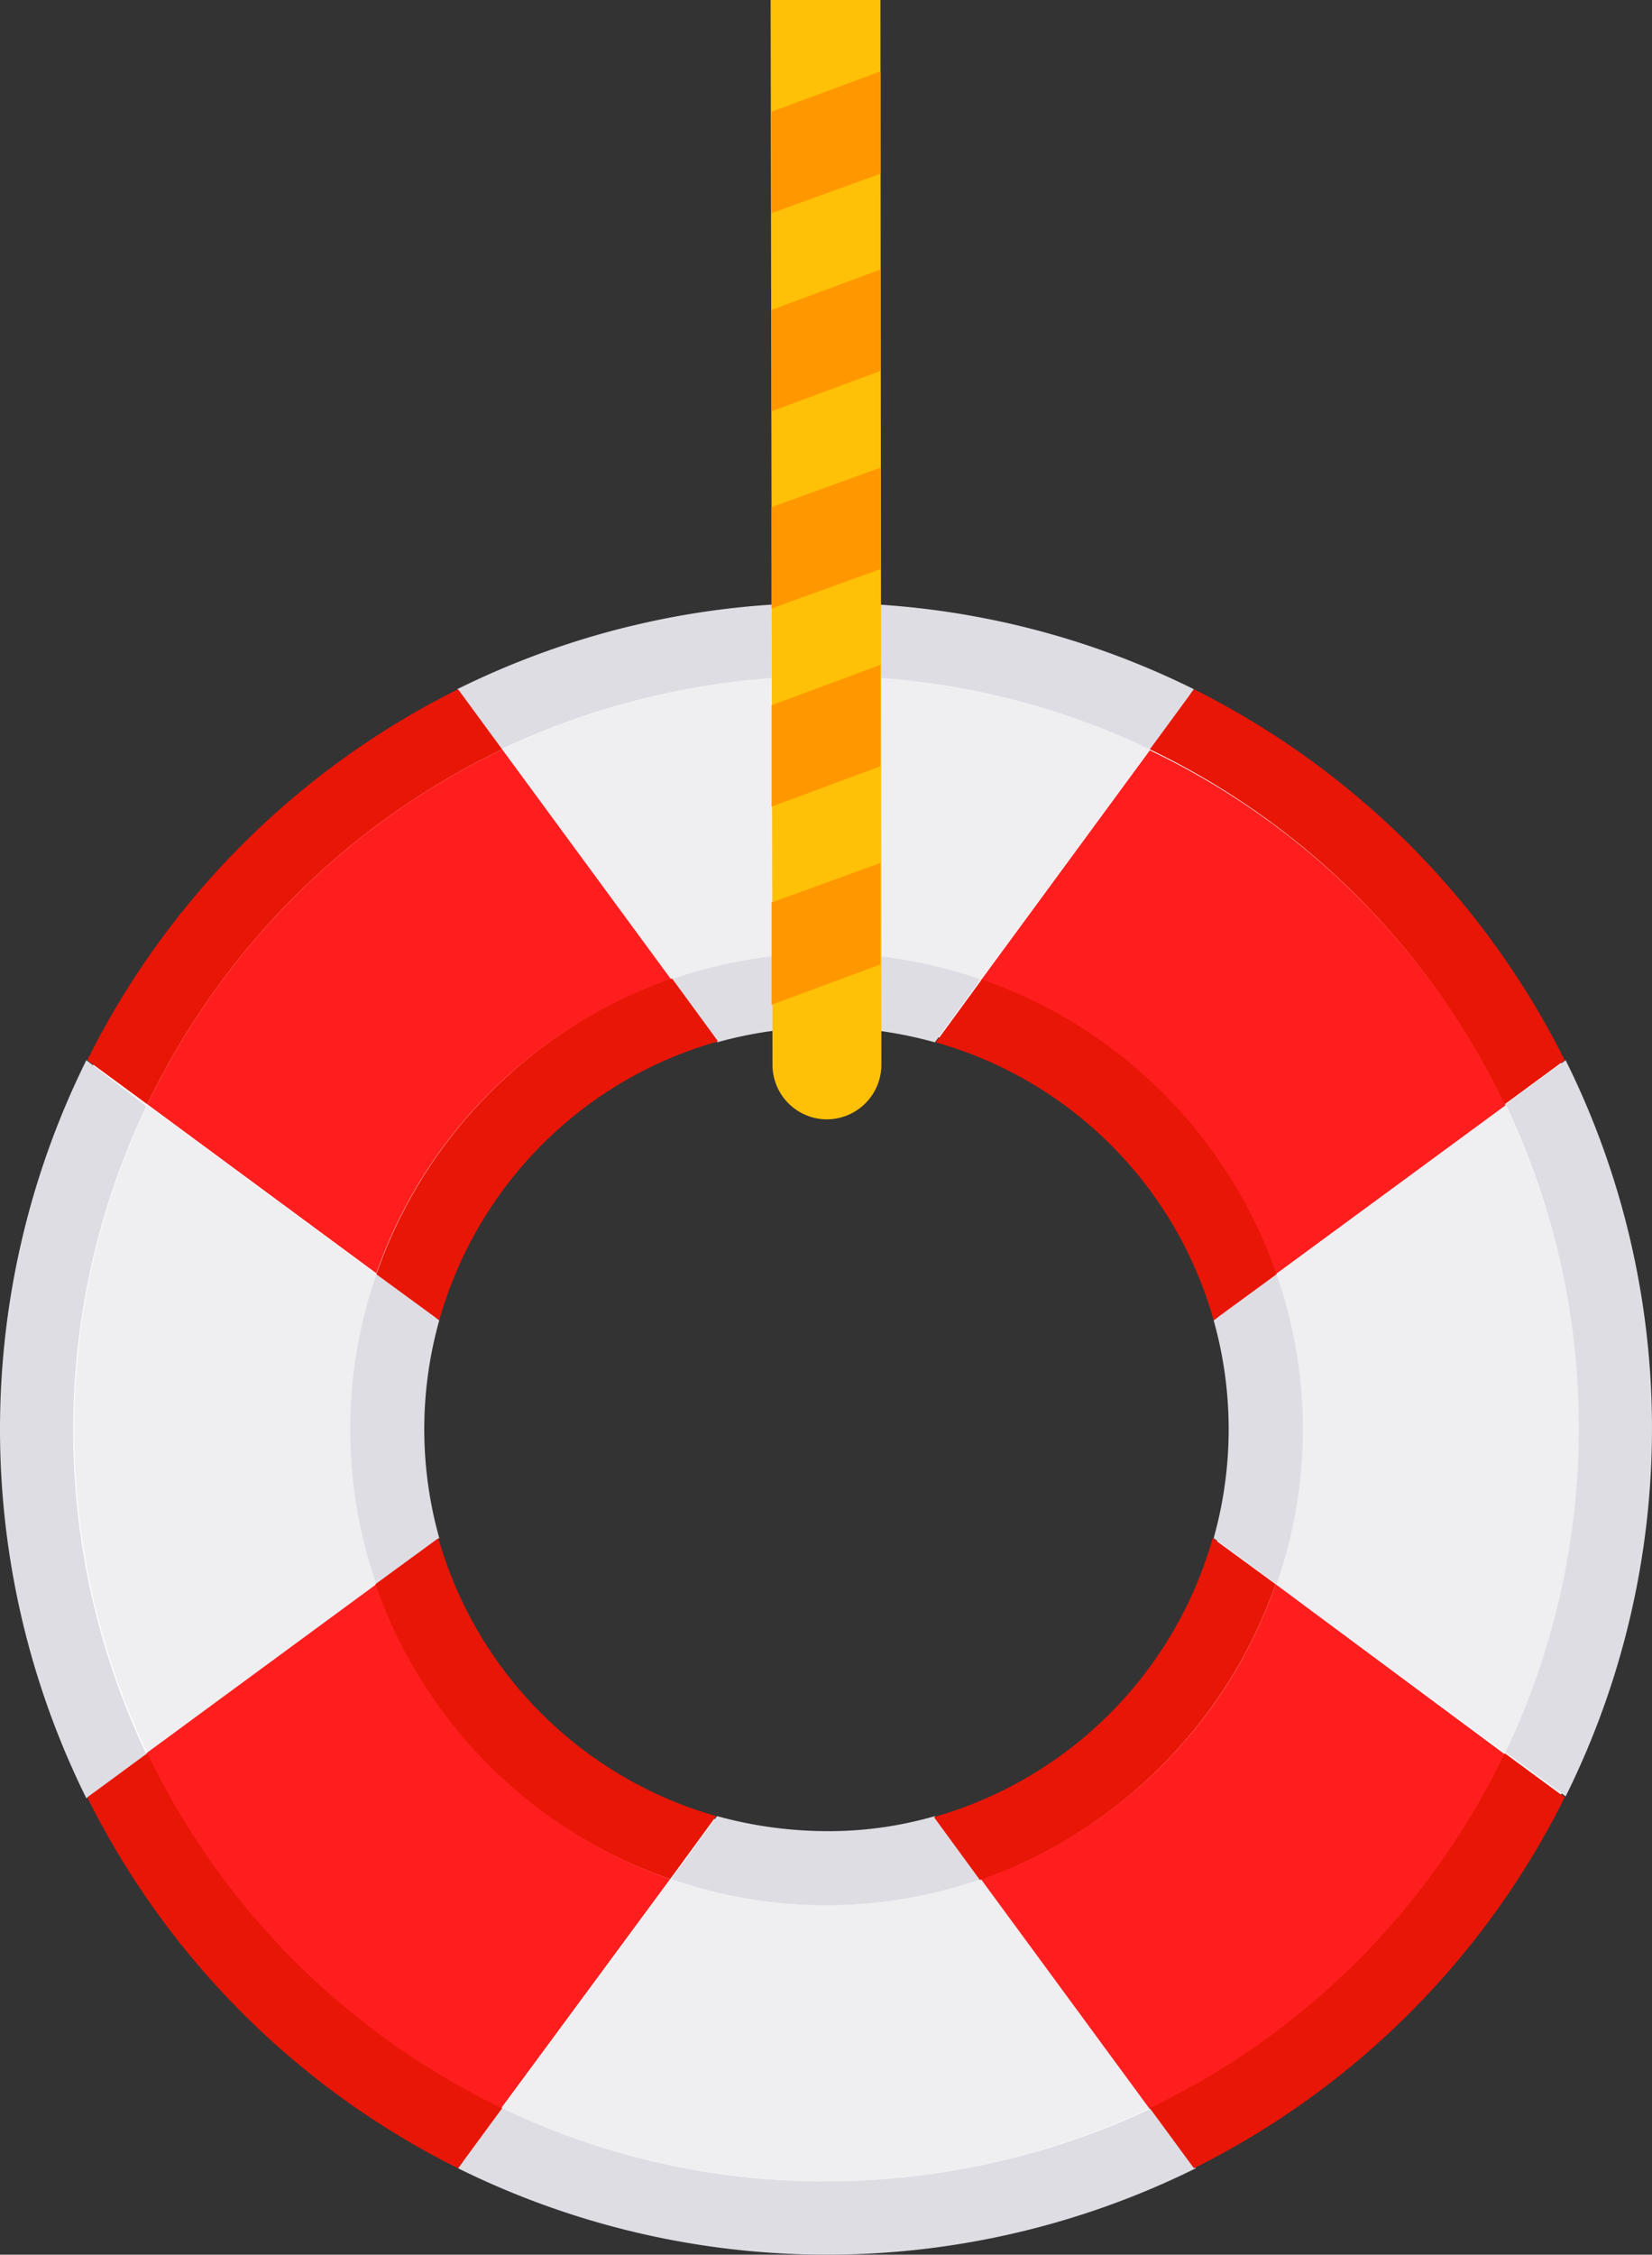<?xml version="1.0" encoding="utf-8"?>
<svg id="Groupe_112" data-name="Groupe 112" xmlns="http://www.w3.org/2000/svg" width="151.482" height="206.652" viewBox="0 0 151.482 206.652">
  <rect x="0" y="0" width="151.482" height="206.652" fill="#333333" stroke="none"/>
  <path id="Tracé_181" data-name="Tracé 181" d="M75.811,64.8a75.139,75.139,0,1,0,75.311,75.138A75.246,75.246,0,0,0,75.811,64.8Zm0,112.406a37.268,37.268,0,1,1,37.354-37.268A37.357,37.357,0,0,1,75.811,177.206Z" transform="translate(-0.07 -9.027)" fill="#fff"/>
  <g id="Groupe_110" data-name="Groupe 110" transform="translate(0 55.256)">
    <g id="Groupe_106" data-name="Groupe 106" transform="translate(6.799 6.713)">
      <path id="Tracé_182" data-name="Tracé 182" d="M83.194,202.5a43.152,43.152,0,0,1-14.2-2.41l-15.492,21a69.026,69.026,0,0,0,59.388,0L97.4,200A41.079,41.079,0,0,1,83.194,202.5Z" transform="translate(-14.252 -89.831)" fill="#efeef1"/>
      <path id="Tracé_183" data-name="Tracé 183" d="M138.31,147.394a43.152,43.152,0,0,1-2.41,14.2l21.087,15.492a69.026,69.026,0,0,0,0-59.388l-21,15.492A45.06,45.06,0,0,1,138.31,147.394Z" transform="translate(-25.731 -78.366)" fill="#efeef1"/>
      <path id="Tracé_184" data-name="Tracé 184" d="M33.2,147.394a43.152,43.152,0,0,1,2.41-14.2l-21-15.492a69.026,69.026,0,0,0,0,59.388L35.7,161.6A41.079,41.079,0,0,1,33.2,147.394Z" transform="translate(-7.9 -78.366)" fill="#efeef1"/>
      <path id="Tracé_185" data-name="Tracé 185" d="M83.194,97.39A43.152,43.152,0,0,1,97.4,99.8l15.492-21.087a69.026,69.026,0,0,0-59.388,0L68.992,99.8A43.152,43.152,0,0,1,83.194,97.39Z" transform="translate(-14.252 -72)" fill="#efeef1"/>
    </g>
    <g id="Groupe_107" data-name="Groupe 107" transform="translate(13.427 13.427)">
      <path id="Tracé_186" data-name="Tracé 186" d="M131.526,127.927l21.087-15.492A69.173,69.173,0,0,0,119.992,79.9L104.5,100.987A43.525,43.525,0,0,1,131.526,127.927Z" transform="translate(-27.985 -79.814)" fill="#ff1e1e"/>
      <path id="Tracé_187" data-name="Tracé 187" d="M36.687,168.7,15.6,184.192a69.373,69.373,0,0,0,32.534,32.534l15.492-21A43.935,43.935,0,0,1,36.687,168.7Z" transform="translate(-15.6 -92.185)" fill="#ff1e1e"/>
      <path id="Tracé_188" data-name="Tracé 188" d="M131.526,168.7A43.861,43.861,0,0,1,104.5,195.726l15.492,21.087a69.373,69.373,0,0,0,32.534-32.534Z" transform="translate(-27.985 -92.185)" fill="#ff1e1e"/>
      <path id="Tracé_189" data-name="Tracé 189" d="M63.727,100.887,48.234,79.8A69.373,69.373,0,0,0,15.7,112.334l21,15.492A43.729,43.729,0,0,1,63.727,100.887Z" transform="translate(-15.614 -79.8)" fill="#ff1e1e"/>
    </g>
    <g id="Groupe_108" data-name="Groupe 108">
      <path id="Tracé_190" data-name="Tracé 190" d="M7.918,112.9a76.205,76.205,0,0,0,0,67.65l5.508-4.045a69.026,69.026,0,0,1,0-59.388Z" transform="translate(0 -70.984)" fill="#dedde4"/>
      <path id="Tracé_191" data-name="Tracé 191" d="M82.539,231.213A68.332,68.332,0,0,1,52.845,224.5L48.8,230.008a76.205,76.205,0,0,0,67.65,0l-4.045-5.508A69.948,69.948,0,0,1,82.539,231.213Z" transform="translate(-6.798 -86.531)" fill="#dedde4"/>
      <path id="Tracé_192" data-name="Tracé 192" d="M48.7,72.118l4.045,5.508a69.565,69.565,0,0,1,29.78-6.713,68.614,68.614,0,0,1,29.694,6.713l4.045-5.508a76.022,76.022,0,0,0-67.564,0Z" transform="translate(-6.784 -64.2)" fill="#dedde4"/>
      <path id="Tracé_193" data-name="Tracé 193" d="M165.908,112.9l-5.508,4.045a69.026,69.026,0,0,1,0,59.388l5.508,4.045a75.838,75.838,0,0,0,0-67.478Z" transform="translate(-22.345 -70.984)" fill="#dedde4"/>
      <path id="Tracé_194" data-name="Tracé 194" d="M85.7,101.5a43.152,43.152,0,0,0-14.2,2.41l4.217,5.767a36.881,36.881,0,0,1,19.968,0L99.9,103.91A43.152,43.152,0,0,0,85.7,101.5Z" transform="translate(-9.961 -69.396)" fill="#dedde4"/>
      <path id="Tracé_195" data-name="Tracé 195" d="M39.71,135.7a43.048,43.048,0,0,0,0,28.4l5.767-4.217a36.881,36.881,0,0,1,0-19.968Z" transform="translate(-5.196 -74.161)" fill="#dedde4"/>
      <path id="Tracé_196" data-name="Tracé 196" d="M85.7,194.777a38.3,38.3,0,0,1-9.984-1.377L71.5,199.167a43.048,43.048,0,0,0,28.4,0L95.685,193.4A34.972,34.972,0,0,1,85.7,194.777Z" transform="translate(-9.961 -82.199)" fill="#dedde4"/>
      <path id="Tracé_197" data-name="Tracé 197" d="M129.3,139.917a36.881,36.881,0,0,1,0,19.968l5.767,4.217a43.048,43.048,0,0,0,0-28.4Z" transform="translate(-18.013 -74.161)" fill="#dedde4"/>
    </g>
    <g id="Groupe_109" data-name="Groupe 109" transform="translate(8.004 7.918)">
      <path id="Tracé_198" data-name="Tracé 198" d="M155.034,111.443l5.508-4.045a75.992,75.992,0,0,0-34-34L122.5,78.908A69.373,69.373,0,0,1,155.034,111.443Z" transform="translate(-25.07 -73.4)" fill="#e81606"/>
      <path id="Tracé_199" data-name="Tracé 199" d="M14.808,186.7,9.3,190.745a75.573,75.573,0,0,0,34,34l4.045-5.508A69.373,69.373,0,0,1,14.808,186.7Z" transform="translate(-9.3 -89.184)" fill="#e81606"/>
      <path id="Tracé_200" data-name="Tracé 200" d="M122.5,219.234l4.045,5.508a75.573,75.573,0,0,0,34-34l-5.508-4.045A69.373,69.373,0,0,1,122.5,219.234Z" transform="translate(-25.07 -89.184)" fill="#e81606"/>
      <path id="Tracé_201" data-name="Tracé 201" d="M47.343,78.908,43.3,73.4a75.573,75.573,0,0,0-34,34l5.508,4.045A69.373,69.373,0,0,1,47.343,78.908Z" transform="translate(-9.3 -73.4)" fill="#e81606"/>
      <path id="Tracé_202" data-name="Tracé 202" d="M125.176,135.543l5.767-4.217A43.862,43.862,0,0,0,103.917,104.3L99.7,110.067A36.863,36.863,0,0,1,125.176,135.543Z" transform="translate(-21.893 -77.705)" fill="#e81606"/>
      <path id="Tracé_203" data-name="Tracé 203" d="M45.767,163.8,40,168.017a43.862,43.862,0,0,0,27.026,27.026l4.217-5.767A37.021,37.021,0,0,1,45.767,163.8Z" transform="translate(-13.577 -85.993)" fill="#e81606"/>
      <path id="Tracé_204" data-name="Tracé 204" d="M130.829,168.017l-5.767-4.217A37.1,37.1,0,0,1,99.5,189.363l4.217,5.767A44.127,44.127,0,0,0,130.829,168.017Z" transform="translate(-21.866 -85.993)" fill="#e81606"/>
      <path id="Tracé_205" data-name="Tracé 205" d="M40.1,131.312l5.767,4.217a36.941,36.941,0,0,1,25.563-25.563L67.212,104.2A43.921,43.921,0,0,0,40.1,131.312Z" transform="translate(-13.591 -77.691)" fill="#e81606"/>
    </g>
  </g>
  <path id="Tracé_206" data-name="Tracé 206" d="M87.264,102.594h0A5,5,0,0,1,82.272,97.6L82.1,0H92.17l.086,97.516A5.015,5.015,0,0,1,87.264,102.594Z" transform="translate(-11.437)" fill="#ffc107"/>
  <g id="Groupe_111" data-name="Groupe 111" transform="translate(70.749 6.541)">
    <path id="Tracé_207" data-name="Tracé 207" d="M82.2,104.9l9.984-3.7V91.9L82.2,95.515Z" transform="translate(-82.2 -19.344)" fill="#ff9800"/>
    <path id="Tracé_208" data-name="Tracé 208" d="M82.2,83.8l9.984-3.7V70.8L82.2,74.5Z" transform="translate(-82.2 -16.404)" fill="#ff9800"/>
    <path id="Tracé_209" data-name="Tracé 209" d="M82.2,62.71,92.184,59.1V49.8L82.2,53.415Z" transform="translate(-82.2 -13.479)" fill="#ff9800"/>
    <path id="Tracé_210" data-name="Tracé 210" d="M82.2,41.7,92.184,38V28.7L82.2,32.4Z" transform="translate(-82.2 -10.539)" fill="#ff9800"/>
    <path id="Tracé_211" data-name="Tracé 211" d="M82.2,20.6l9.984-3.615V7.6L82.2,11.3Z" transform="translate(-82.2 -7.6)" fill="#ff9800"/>
  </g>
</svg>
